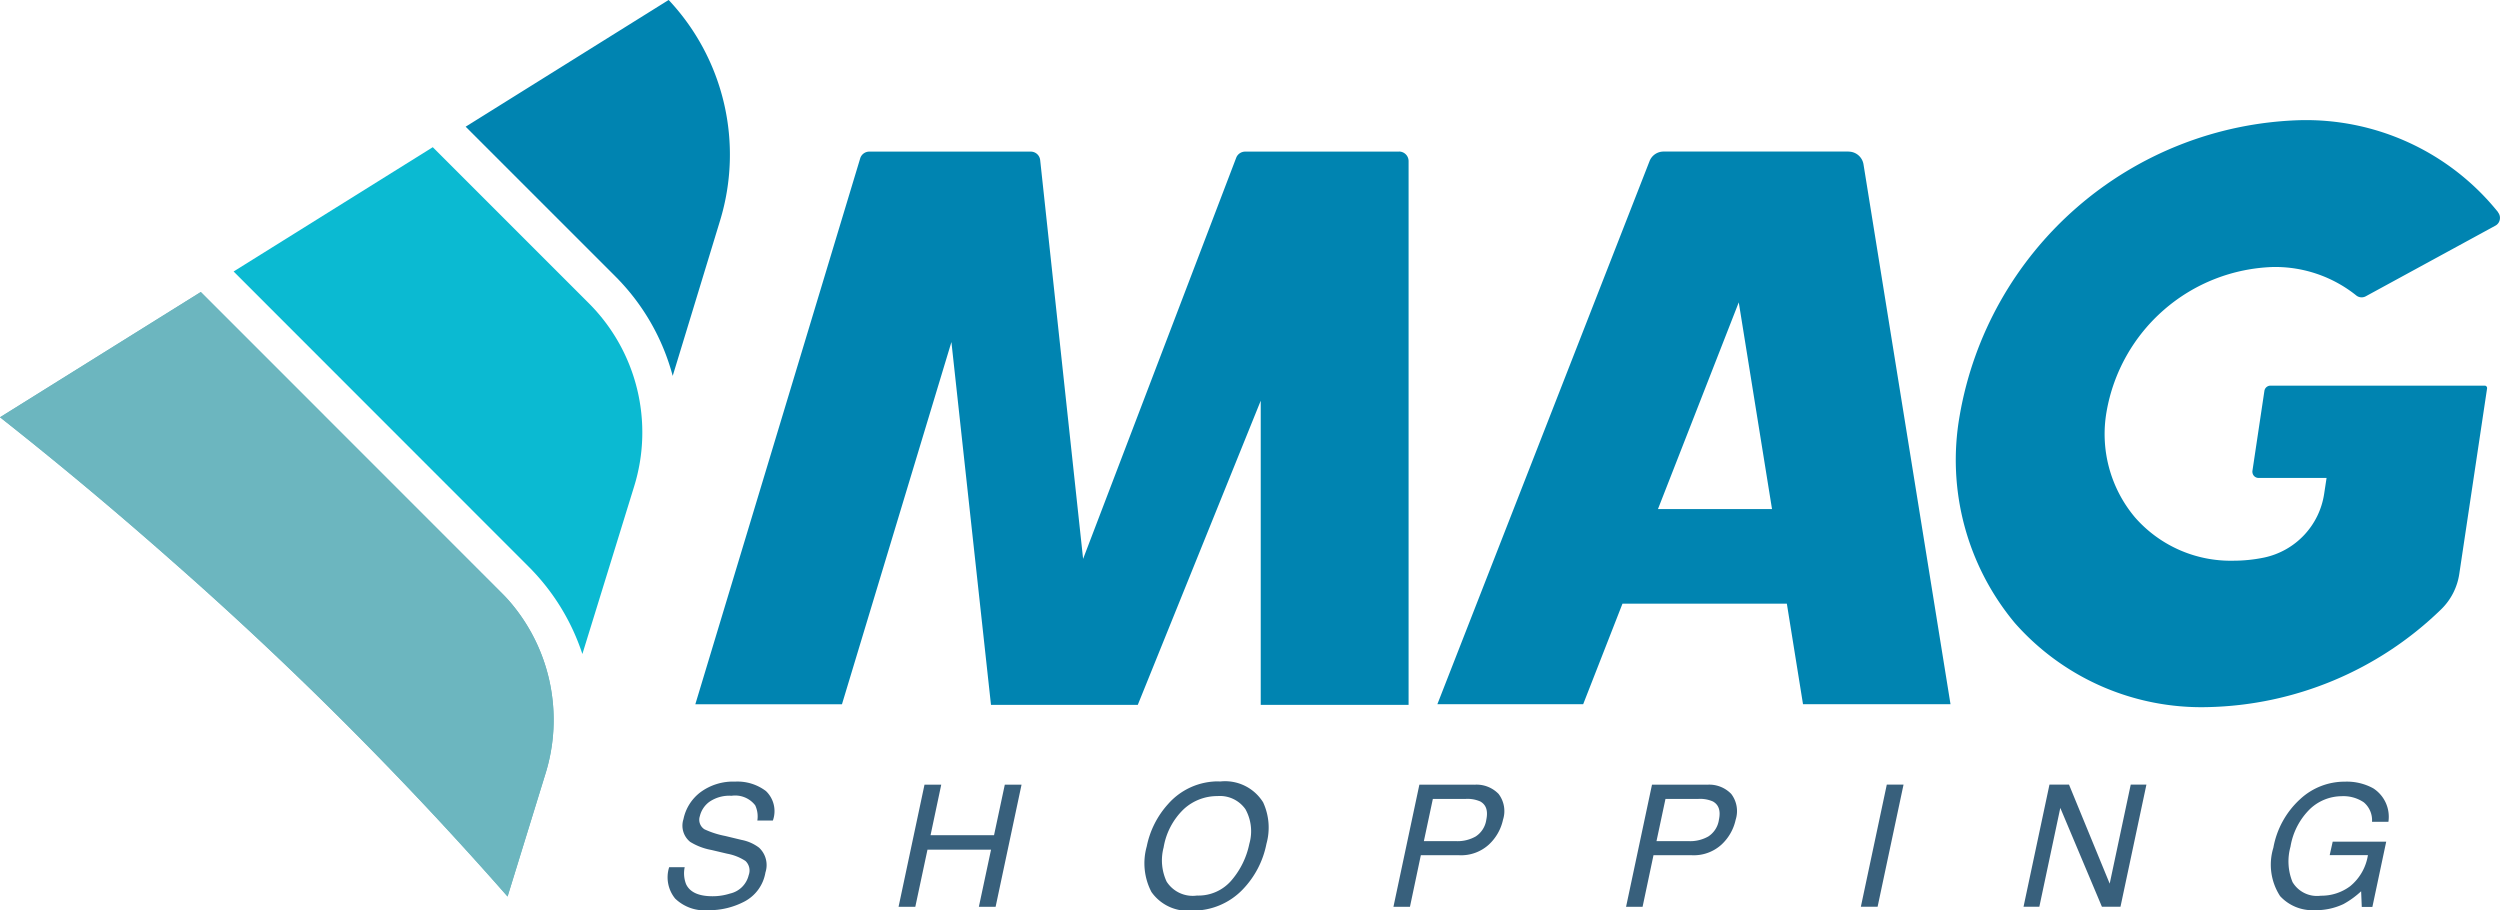 <svg id="Layer_1" data-name="Layer 1" xmlns="http://www.w3.org/2000/svg" width="99" height="36.051" viewBox="0 0 99 36.051">
  <path id="Caminho_7672" data-name="Caminho 7672" d="M98.877,111.519a1.868,1.868,0,0,0-1.214-.367,2.172,2.172,0,0,0-1.367.418,1.783,1.783,0,0,0-.676,1.069.825.825,0,0,0,.267.9,2.42,2.42,0,0,0,.841.32l.626.148a1.963,1.963,0,0,1,.721.287.52.52,0,0,1,.128.562.978.978,0,0,1-.741.729,2.258,2.258,0,0,1-.693.106c-.548,0-.9-.161-1.047-.482a1.184,1.184,0,0,1-.053-.668h-.615a1.329,1.329,0,0,0,.237,1.242,1.681,1.681,0,0,0,1.314.462,3.019,3.019,0,0,0,1.431-.345,1.593,1.593,0,0,0,.83-1.15.942.942,0,0,0-.253-.983,1.666,1.666,0,0,0-.69-.306l-.646-.156a3.515,3.515,0,0,1-.824-.264.448.448,0,0,1-.184-.521.988.988,0,0,1,.373-.565,1.394,1.394,0,0,1,.882-.242,1,1,0,0,1,.938.379,1.046,1.046,0,0,1,.084.6h.615a1.1,1.1,0,0,0-.281-1.172Zm9.042,1.754h-2.514l.423-2h-.663l-1.027,4.836h.663l.482-2.261H107.8l-.482,2.261h.663l1.027-4.836h-.663Zm8.931-2.13a2.641,2.641,0,0,0-2.041.9,3.536,3.536,0,0,0-.844,1.679,2.456,2.456,0,0,0,.187,1.8,1.757,1.757,0,0,0,1.6.738,2.722,2.722,0,0,0,2.021-.844,3.591,3.591,0,0,0,.933-1.8,2.385,2.385,0,0,0-.131-1.643,1.773,1.773,0,0,0-1.72-.824Zm1.178,2.475a3.2,3.2,0,0,1-.69,1.425,1.721,1.721,0,0,1-1.384.621,1.226,1.226,0,0,1-1.2-.551,1.989,1.989,0,0,1-.12-1.353,2.715,2.715,0,0,1,.8-1.52,1.954,1.954,0,0,1,1.333-.515,1.233,1.233,0,0,1,1.108.521A1.8,1.8,0,0,1,118.028,113.618Zm8.908-2.344h-2.174l-1.027,4.836h.654l.431-2.043h1.52a1.626,1.626,0,0,0,1.172-.42,1.884,1.884,0,0,0,.562-.985,1.121,1.121,0,0,0-.175-1.022,1.211,1.211,0,0,0-.963-.365Zm.476,1.389a.946.946,0,0,1-.418.66,1.451,1.451,0,0,1-.754.187h-1.3l.356-1.673h1.3a1.262,1.262,0,0,1,.576.1C127.407,112.067,127.487,112.306,127.412,112.663Zm8.736-1.389h-2.174l-1.027,4.836h.654l.432-2.043h1.52a1.626,1.626,0,0,0,1.172-.42,1.884,1.884,0,0,0,.562-.985,1.121,1.121,0,0,0-.175-1.022,1.211,1.211,0,0,0-.963-.365Zm.476,1.389a.946.946,0,0,1-.418.66,1.451,1.451,0,0,1-.754.187h-1.3l.356-1.673h1.3a1.261,1.261,0,0,1,.576.1C136.618,112.067,136.7,112.306,136.624,112.663Zm5.621,3.444h.663l1.027-4.836h-.663Zm9.852-.919-1.609-3.917h-.774l-1.027,4.836h.626l.83-3.914,1.648,3.914h.735l1.027-4.836h-.621l-.832,3.917Zm8.714-1.125h1.514a1.99,1.99,0,0,1-.7,1.228,1.9,1.9,0,0,1-1.164.379,1.127,1.127,0,0,1-1.122-.54,2.162,2.162,0,0,1-.081-1.4,2.706,2.706,0,0,1,.779-1.5,1.837,1.837,0,0,1,1.239-.5,1.436,1.436,0,0,1,.885.242.927.927,0,0,1,.326.771h.649a1.34,1.34,0,0,0-.6-1.325,2.166,2.166,0,0,0-1.122-.264,2.584,2.584,0,0,0-1.765.685,3.425,3.425,0,0,0-1.069,1.932,2.285,2.285,0,0,0,.267,1.915,1.737,1.737,0,0,0,1.359.557,2.546,2.546,0,0,0,1.15-.242,3.476,3.476,0,0,0,.7-.507l.025.621h.42l.548-2.586H160.93Z" transform="translate(-68.555 -80.2)" fill="#38607c"/>
  <path id="Caminho_7673" data-name="Caminho 7673" d="M144.574,18.342h-7.319a.594.594,0,0,0-.56.384l-8.4,21.5h5.774l1.556-3.981h6.509l.64,3.981h5.841L145.17,18.851a.6.6,0,0,0-.6-.507ZM137.03,32.5l3.2-8.187,1.317,8.187ZM170.3,20.744a9.754,9.754,0,0,0-7.873-3.644,14.1,14.1,0,0,0-13.449,11.7,10.081,10.081,0,0,0,2.188,8.215,9.849,9.849,0,0,0,7.617,3.327,13.668,13.668,0,0,0,9.256-3.867,2.462,2.462,0,0,0,.724-1.411l1.1-7.341a.094.094,0,0,0-.022-.078.09.09,0,0,0-.072-.033h-8.482a.243.243,0,0,0-.242.209l-.473,3.16a.258.258,0,0,0,.056.2.25.25,0,0,0,.187.086h2.692l-.095.624a3.042,3.042,0,0,1-2.377,2.528,6.043,6.043,0,0,1-1.219.125,5.032,5.032,0,0,1-3.892-1.712,5.127,5.127,0,0,1-1.13-4.184,6.915,6.915,0,0,1,6.6-5.735,5.135,5.135,0,0,1,3.279,1.119.341.341,0,0,0,.379.045l5.139-2.8a.339.339,0,0,0,.175-.237.348.348,0,0,0-.07-.292Zm-43.523-2.4h-6.094a.381.381,0,0,0-.354.242h0l-6.063,15.885-1.7-15.79a.375.375,0,0,0-.376-.337H105.8a.376.376,0,0,0-.362.27L98.91,40.228h5.807l4.334-14.343,1.567,14.368h5.813L121.3,28.208V40.254h5.855V18.72a.379.379,0,0,0-.379-.379Z" transform="translate(-71.375 -12.34)" fill="#0084b1"/>
  <path id="Caminho_7674" data-name="Caminho 7674" d="M7.951,41.54,0,46.5c2.263,1.784,4.566,3.705,6.873,5.746A145.078,145.078,0,0,1,20.1,65.479l1.484-4.811a7.174,7.174,0,0,0-1.47-6.951c-.075-.084-.153-.164-.234-.245Z" transform="translate(0 -29.976)" fill="#6cb6bf"/>
  <path id="Caminho_7675" data-name="Caminho 7675" d="M41.117,20.94,33.23,25.862l11.684,11.69a8.731,8.731,0,0,1,2.127,3.458l2.049-6.634a7.232,7.232,0,0,0-1.8-7.263Z" transform="translate(-23.979 -15.111)" fill="#0bbad2"/>
  <path id="Caminho_7676" data-name="Caminho 7676" d="M74.277,0,66.24,5.017l5.93,5.93a8.75,8.75,0,0,1,2.269,3.939l1.876-6.152A8.946,8.946,0,0,0,74.28,0Z" transform="translate(-47.8)" fill="#0084b1"/>
  <path id="Caminho_7677" data-name="Caminho 7677" d="M7.951,41.54,0,46.5c2.263,1.784,4.566,3.705,6.873,5.746A145.078,145.078,0,0,1,20.1,65.479l1.484-4.811a7.174,7.174,0,0,0-1.47-6.951c-.075-.084-.153-.164-.234-.245Z" transform="translate(0 -29.976)" fill="#6cb6bf"/>
</svg>
